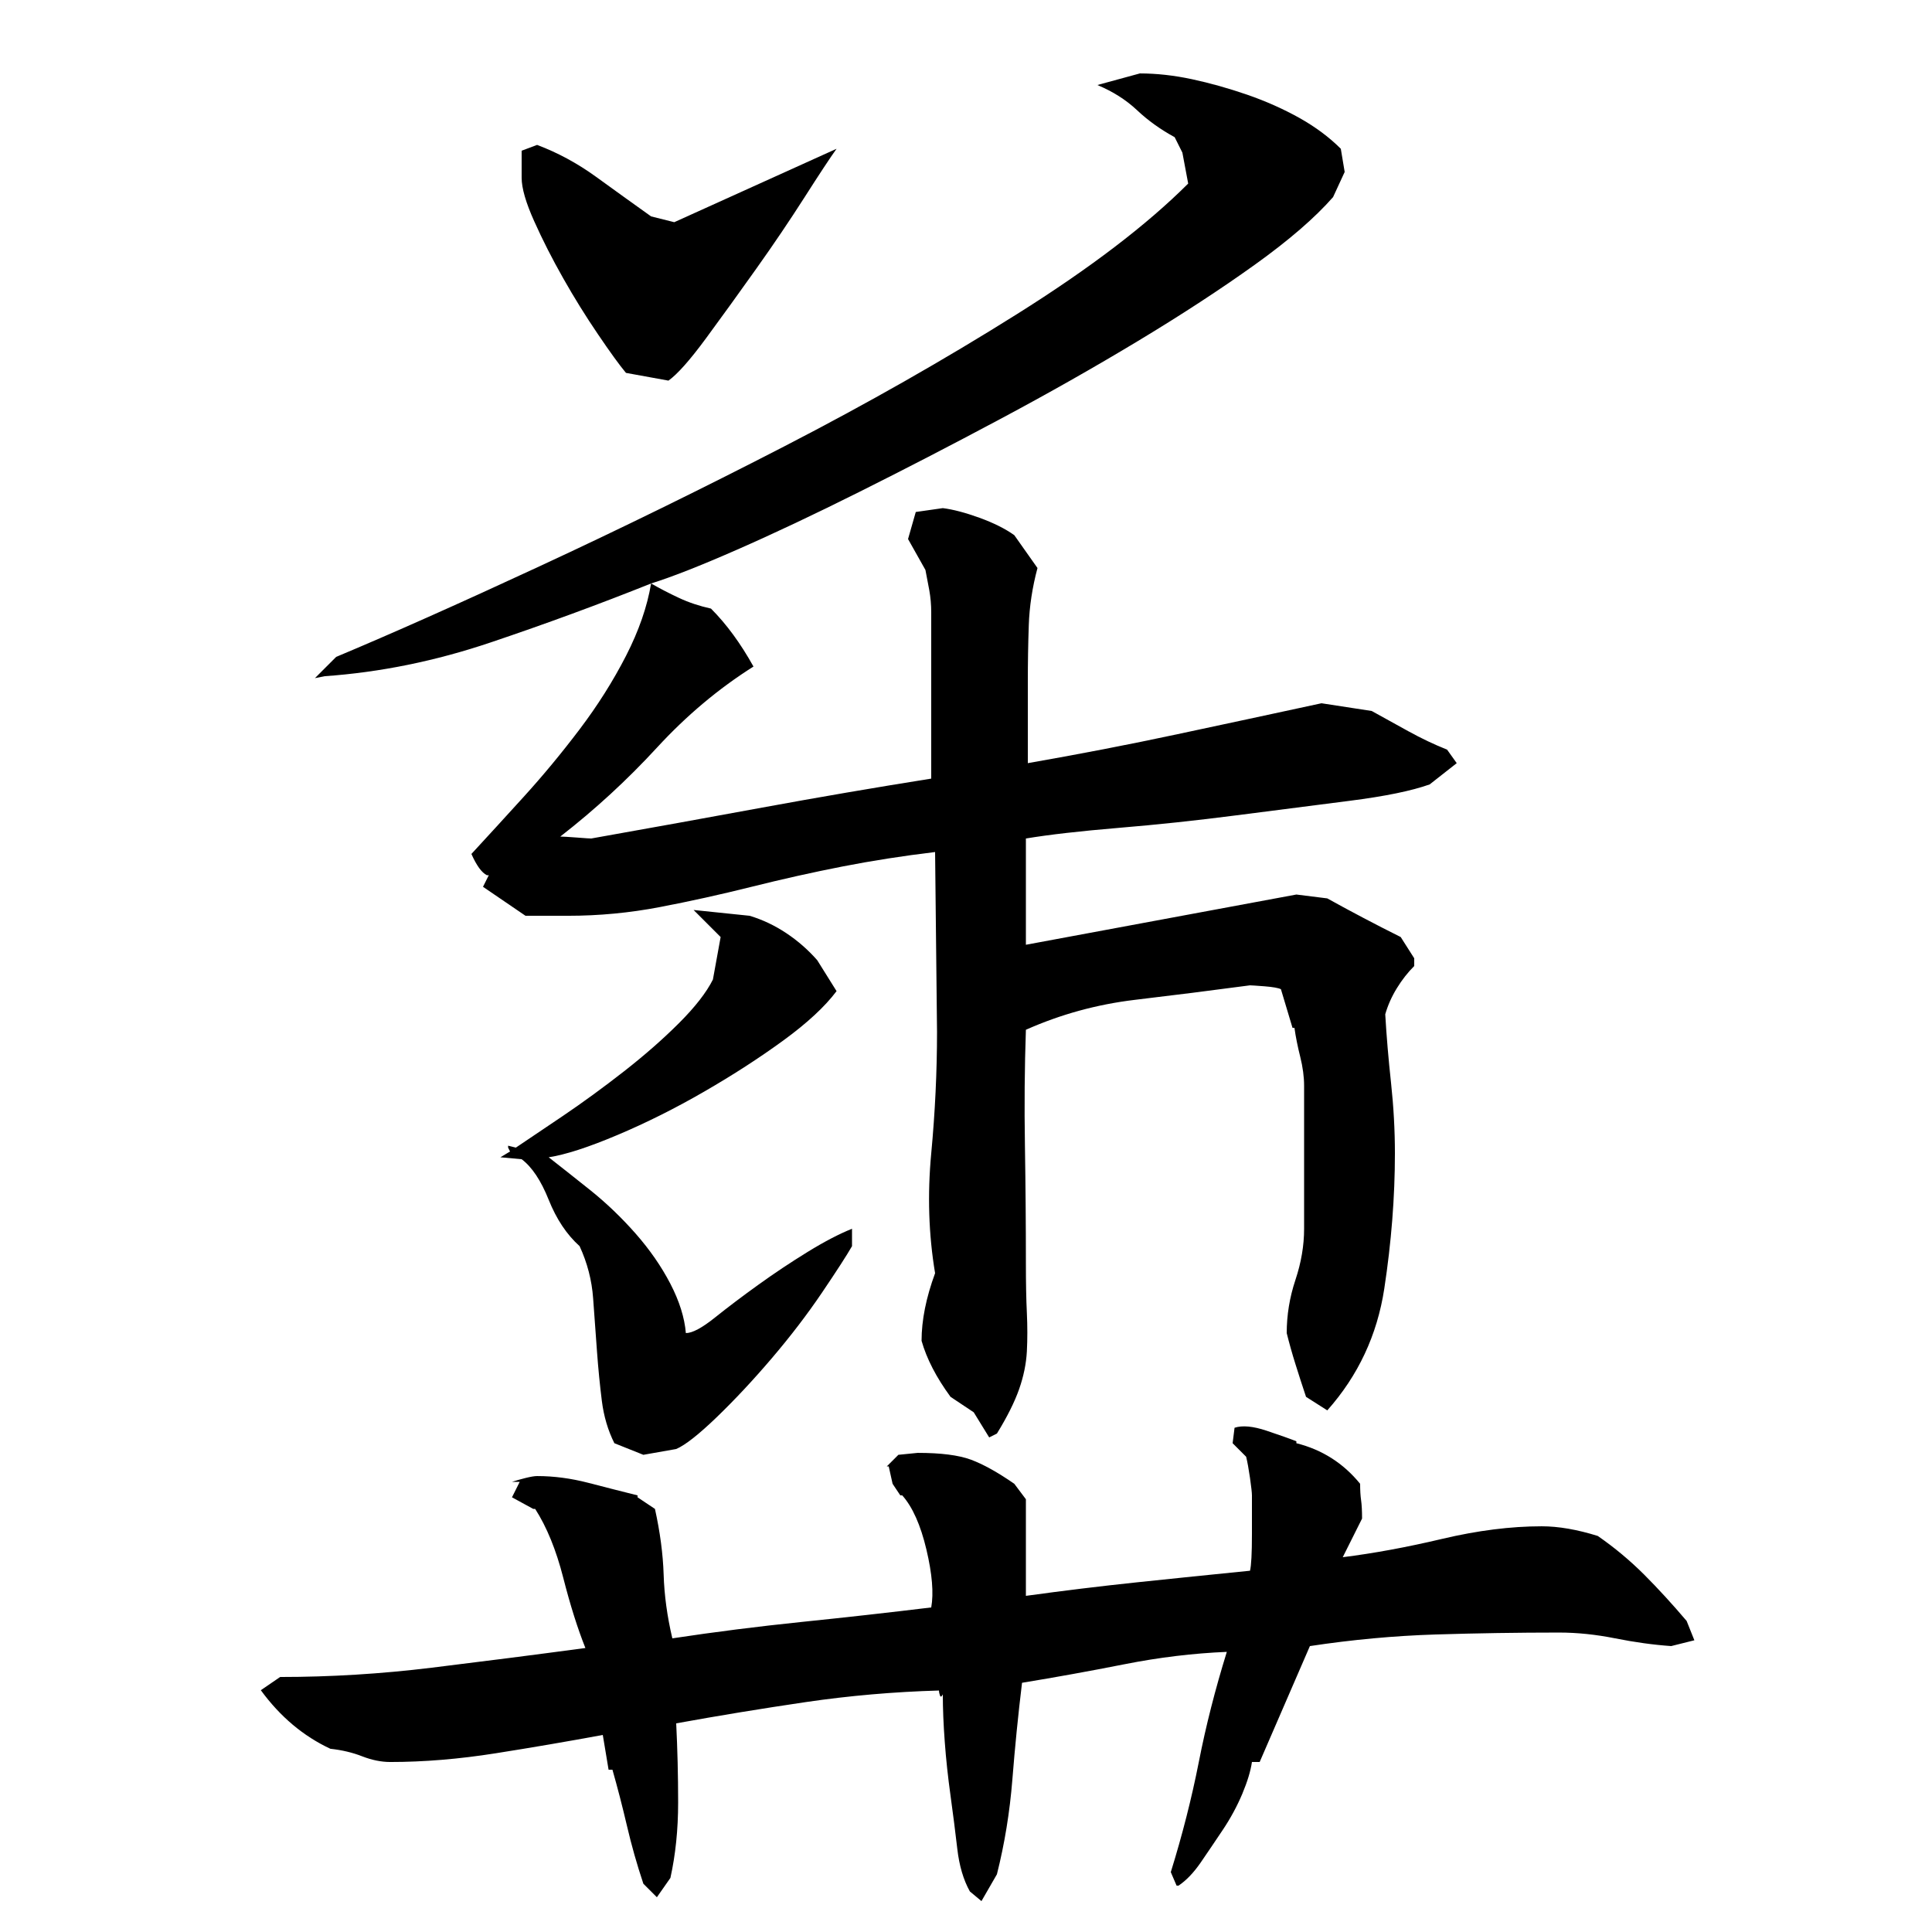 <?xml version="1.0" encoding="utf-8"?>
<!-- Generator: Adobe Illustrator 16.0.0, SVG Export Plug-In . SVG Version: 6.00 Build 0)  -->
<!DOCTYPE svg PUBLIC "-//W3C//DTD SVG 1.1//EN" "http://www.w3.org/Graphics/SVG/1.1/DTD/svg11.dtd">
<svg version="1.1" id="图层_1" xmlns="http://www.w3.org/2000/svg" xmlns:xlink="http://www.w3.org/1999/xlink" x="0px" y="0px"
	 width="1000px" height="1000px" viewBox="0 0 1000 1000" enable-background="new 0 0 1000 1000" xml:space="preserve">
<path d="M529.002,871.006c-2,16.531-3.672,33.203-5,50.063c-1.344,16.828-4,33.188-8,49.063l-8,13.875l-6-5
	c-3.344-6-5.5-13.344-6.5-22c-1-8.672-2.172-17.844-3.5-27.5c-1.344-9.672-2.344-19-3-28c-0.672-9-1-17.156-1-24.5
	c-0.672,1.344-1.172,1.5-1.5,0.5c-0.344-1-0.5-1.828-0.5-2.5c-23.344,0.672-46.344,2.672-69,6c-22.672,3.344-45,7-67,11
	c0.656,13.328,1,27,1,41s-1.344,27-4,39l-7,10l-7-7c-3.344-10-6.172-20-8.5-30c-2.344-10-4.844-19.672-7.5-29h-2l-3-18
	c-18,3.328-36.5,6.5-55.5,9.5s-37.172,4.5-54.5,4.5c-4.672,0-9.5-0.984-14.5-2.922c-5-1.969-10.5-3.266-16.5-3.922
	c-14-6.531-26-16.625-36-30.313l10-6.844c26,0,52.156-1.594,78.5-4.813c26.328-3.219,52.828-6.609,79.5-10.188
	c-4-10-7.844-22.156-11.5-36.5c-3.672-14.328-8.5-26.156-14.5-35.5h-1l-11-6l4-8h-4c2-0.656,4.328-1.328,7-2
	c2.656-0.656,4.656-1,6-1c8.656,0,17.5,1.172,26.5,3.5c9,2.344,17.5,4.5,25.5,6.5v1l9,6c2.656,12,4.156,23.344,4.5,34
	c0.328,10.672,1.828,21.672,4.5,33c22-3.328,44.328-6.156,67-8.5c22.656-2.328,45-4.828,67-7.5c1.328-7.328,0.5-17.328-2.5-30
	c-3-12.656-7.172-22-12.5-28h-1l-4-6l-2-9h-1l6-6l10-1c12,0,21.156,1.172,27.5,3.5c6.328,2.344,13.828,6.5,22.5,12.5l6,8
	c0,8,0,16.344,0,25c0,8.672,0,17,0,25c19.328-2.656,38.5-5,57.5-7s38.5-4,58.5-6c0.656-2.656,1-9,1-19s0-16.656,0-20
	c0-1.328-0.344-4.328-1-9c-0.672-4.656-1.344-8.328-2-11l-7-7l1-8c4-1.328,9.5-0.828,16.5,1.5c7,2.344,12.156,4.172,15.5,5.5v1
	c13.328,3.344,24.328,10.344,33,21c0,3.344,0.156,6.172,0.5,8.5c0.328,2.344,0.5,5.5,0.5,9.5l-10,20c16-2,33.156-5.156,51.5-9.5
	c18.328-4.328,35.5-6.5,51.5-6.5c8.656,0,18.328,1.672,29,5c8.656,6,16.656,12.672,24,20c7.328,7.344,14.656,15.344,22,24l4,10
	l-12,3c-9.344-0.656-19-2-29-4s-19.672-3-29-3c-21.344,0-42.672,0.344-64,1c-21.344,0.672-43,2.672-65,6l-26,60h-4
	c-0.672,4.656-2.344,10.156-5,16.5c-2.672,6.328-6,12.5-10,18.5s-7.844,11.656-11.5,17c-3.672,5.328-7.5,9.328-11.5,12h-1l-3-7
	c6-19.344,10.828-38.344,14.5-57c3.656-18.672,8.5-37.656,14.5-57c-17.344,0.719-35,2.844-53,6.406S546.33,868.162,529.002,871.006z
	 M740.002,406.006c-9.344,3.344-23.172,6.172-41.5,8.5c-18.344,2.344-37.844,4.844-58.5,7.5c-20.672,2.672-41,4.844-61,6.5
	c-20,1.672-36,3.5-48,5.5v55l140-26l16,2c6,3.344,12.156,6.672,18.5,10c6.328,3.344,12.828,6.672,19.5,10l7,11v4
	c-3.344,3.344-6.344,7.172-9,11.5c-2.672,4.344-4.672,8.844-6,13.5c0.656,11.344,1.656,23.172,3,35.5c1.328,12.344,2,24.5,2,36.5
	c0,22.672-1.844,46-5.5,70c-3.672,24-13.5,45-29.5,63l-11-7c-2-6-3.844-11.656-5.5-17c-1.672-5.328-3.172-10.656-4.5-16
	c0-9.328,1.5-18.5,4.5-27.5s4.5-17.828,4.5-26.5v-74c0-4.656-0.672-9.656-2-15c-1.344-5.328-2.344-10.328-3-15h-1l-6-20
	c-1.344-0.656-4.172-1.156-8.5-1.5c-4.344-0.328-6.844-0.5-7.5-0.5c-20,2.672-39.844,5.172-59.5,7.5
	c-19.672,2.344-38.5,7.5-56.5,15.5c-0.672,19.344-0.844,39.344-0.5,60c0.328,20.672,0.5,41,0.5,61c0,10,0.156,18.5,0.5,25.5
	c0.328,7,0.328,13.672,0,20c-0.344,6.344-1.672,12.844-4,19.5c-2.344,6.672-6.172,14.344-11.5,23l-4,2l-8-13l-12-8
	c-7.344-10-12.344-19.656-15-29c0-10.656,2.328-22.328,7-35c-3.344-20-4-40.656-2-62c2-21.328,3-42.328,3-63l-1-93
	c-16.672,2-32.672,4.5-48,7.5c-15.344,3-31,6.5-47,10.5s-31.844,7.5-47.5,10.5c-15.672,3-31.5,4.5-47.5,4.5h-22l-22-15l3-6h-1
	c-2.672-1.328-5.344-5-8-11c8-8.656,17-18.5,27-29.5s19.656-22.656,29-35c9.328-12.328,17.328-25,24-38c6.656-13,11-25.5,13-37.5
	c-26.672,10.672-54.344,20.844-83,30.5c-28.672,9.672-57.344,15.5-86,17.5l-5,1l11-11c28.656-12,63.828-27.656,105.5-47
	c41.656-19.328,83.828-40,126.5-62c42.656-22,82.828-44.828,120.5-68.5c37.656-23.656,67.156-46.156,88.5-67.5l-3-16l-4-8
	c-7.344-4-13.844-8.656-19.5-14c-5.672-5.328-12.5-9.656-20.5-13l22-6c8.656,0,17.656,1,27,3c9.328,2,18.828,4.672,28.5,8
	c9.656,3.344,18.656,7.344,27,12c8.328,4.672,15.5,10,21.5,16l2,12l-6,13c-9.344,10.672-22.844,22.344-40.5,35
	c-17.672,12.672-37.844,25.844-60.5,39.5c-22.672,13.672-46.5,27.172-71.5,40.5c-25,13.344-49.172,25.844-72.5,37.5
	c-23.344,11.672-44.5,21.672-63.5,30c-19,8.344-33.844,14.172-44.5,17.5c4.656,2.672,9.5,5.172,14.5,7.5
	c5,2.344,10.5,4.172,16.5,5.5c8,8,15.328,18,22,30c-18,11.344-34.672,25.344-50,42c-15.344,16.672-32,32-50,46
	c1.328,0,4.156,0.172,8.5,0.5c4.328,0.344,6.828,0.5,7.5,0.5c30-5.328,59.5-10.656,88.5-16c29-5.328,58.156-10.328,87.5-15v-86
	c0-4-0.344-7.828-1-11.5c-0.672-3.656-1.344-7.156-2-10.5l-9-16l4-14l14-2c5.328,0.672,11.656,2.344,19,5
	c7.328,2.672,13.328,5.672,18,9l12,17c-2.672,10-4.172,19.844-4.5,29.5c-0.344,9.672-0.5,19.5-0.5,29.5v42
	c26.656-4.656,52.5-9.656,77.5-15c25-5.328,49.828-10.656,74.5-16l26,4c6,3.344,12.328,6.844,19,10.5
	c6.656,3.672,13.328,6.844,20,9.5l5,7L740.002,406.006z M433.002,513.006c-6,8-15.172,16.5-27.5,25.5c-12.344,9-26,17.844-41,26.5
	c-15,8.672-30,16.172-45,22.5c-15,6.344-26.844,10.172-35.5,11.5c6,4.672,13.156,10.344,21.5,17
	c8.328,6.672,16.156,14.172,23.5,22.5c7.328,8.344,13.328,17,18,26c4.656,9,7.328,17.5,8,25.5c3.328,0,8.328-2.656,15-8
	c6.656-5.328,14.156-11,22.5-17c8.328-6,16.828-11.656,25.5-17c8.656-5.328,16.328-9.328,23-12v9c-2.672,4.672-7.844,12.672-15.5,24
	c-7.672,11.344-16.344,22.672-26,34c-9.672,11.344-19.172,21.5-28.5,30.5c-9.344,9-16.344,14.5-21,16.5l-17,3l-15-6
	c-3.344-6.656-5.5-14-6.5-22s-1.844-16.5-2.5-25.5c-0.672-9-1.344-18.156-2-27.5c-0.672-9.328-3-18.328-7-27c-6.672-6-12-14-16-24
	s-8.672-17-14-21l-11-1l5-3l-1-2v-1l4,1c6-4,14.156-9.5,24.5-16.5c10.328-7,20.828-14.656,31.5-23
	c10.656-8.328,20.156-16.656,28.5-25c8.328-8.328,14.156-15.828,17.5-22.5l4-22l-14-14l29,3c6.656,2,13,5,19,9s11.328,8.672,16,14
	L433.002,513.006z M278.002,75.006c10.656,4,20.828,9.5,30.5,16.5c9.656,7,19.156,13.844,28.5,20.5l12,3l84-38
	c-3.344,4.672-8.844,13-16.5,25c-7.672,12-16,24.344-25,37c-9,12.672-17.672,24.672-26,36c-8.344,11.344-14.844,18.672-19.5,22
	l-22-4c-3.344-4-8.172-10.656-14.5-20c-6.344-9.328-12.344-19-18-29c-5.672-10-10.672-19.828-15-29.5
	c-4.344-9.656-6.5-17.156-6.5-22.5v-14L278.002,75.006z"/>
</svg>
